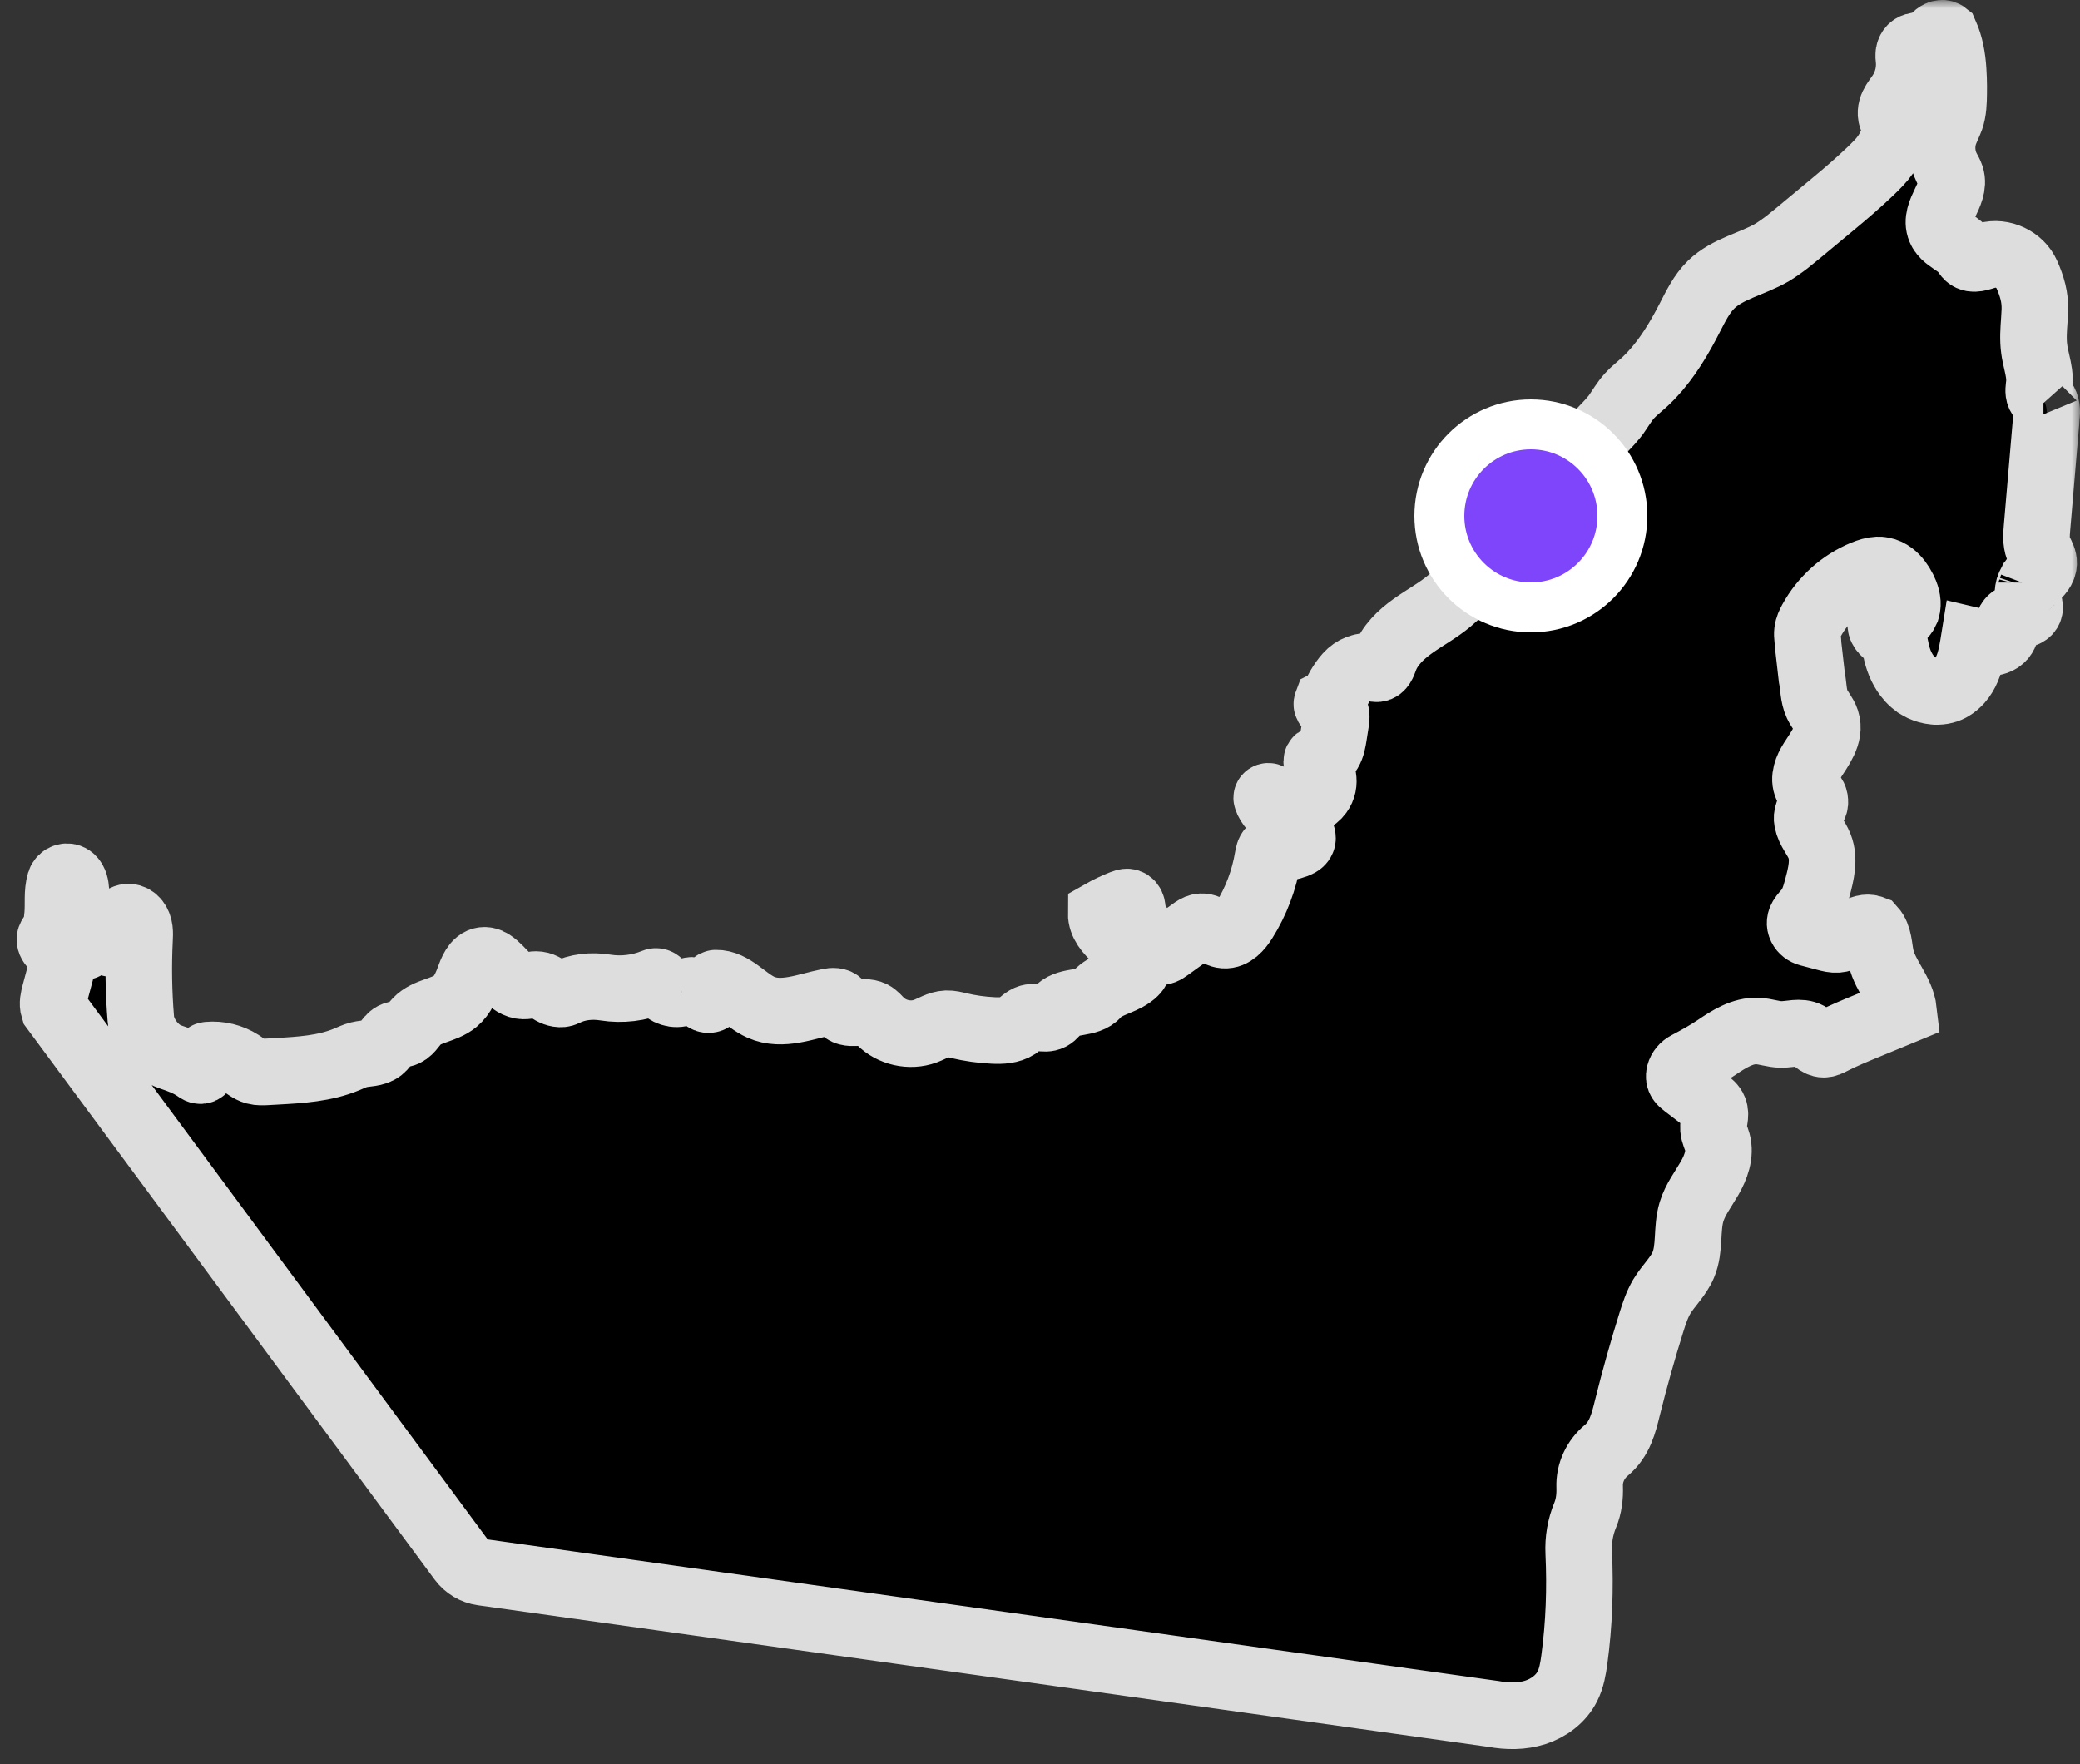 <svg width="125" height="106" viewBox="0 0 125 106" fill="none" xmlns="http://www.w3.org/2000/svg">
<rect x="0" y="0" width="125" height="106" fill="#333333" stroke="none"/>
<mask id="path-1-outside-1" maskUnits="userSpaceOnUse" x="0" y="0" width="125" height="106" fill="black">
<rect fill="white" width="125" height="106"/>
<path d="M122.804 24.068C122.8 24.068 122.8 24.064 122.804 24.068C122.784 24.043 122.768 24.018 122.747 23.994C122.722 23.965 122.702 23.936 122.677 23.907C122.636 23.857 122.599 23.803 122.57 23.745C122.476 23.539 122.533 23.299 122.554 23.076C122.599 22.638 122.505 22.204 122.406 21.77C122.348 21.509 122.283 21.249 122.25 20.984C122.168 20.401 122.213 19.814 122.254 19.227C122.266 19.033 122.279 18.834 122.287 18.64C122.299 18.247 122.258 17.888 122.172 17.537C122.086 17.185 121.958 16.838 121.798 16.482C121.408 15.598 120.331 15.089 119.407 15.35C119.025 15.457 118.577 15.664 118.277 15.403C118.191 15.325 118.133 15.222 118.067 15.126C118.01 15.048 117.944 14.978 117.874 14.912C117.85 14.891 117.825 14.866 117.8 14.845C117.751 14.804 117.698 14.758 117.644 14.721C117.611 14.697 117.579 14.676 117.546 14.651C117.484 14.606 117.422 14.564 117.357 14.523C117.279 14.469 117.205 14.42 117.131 14.362C117.106 14.341 117.077 14.325 117.053 14.304C117.016 14.275 116.979 14.242 116.942 14.213C116.917 14.192 116.892 14.171 116.872 14.151C116.835 14.114 116.802 14.076 116.769 14.035C116.753 14.014 116.732 13.994 116.72 13.973C116.675 13.911 116.634 13.845 116.605 13.771C116.169 12.749 117.579 11.662 117.242 10.604C117.184 10.426 117.086 10.269 116.999 10.104C116.671 9.455 116.621 8.665 116.868 7.983C116.946 7.768 117.044 7.566 117.135 7.355C117.164 7.285 117.196 7.218 117.221 7.144C117.307 6.9 117.353 6.648 117.377 6.388C117.402 6.131 117.406 5.871 117.41 5.61C117.414 5.309 117.414 5.007 117.402 4.701C117.398 4.536 117.39 4.374 117.377 4.209C117.328 3.465 117.201 2.733 116.901 2.055C116.86 2.022 116.81 2.006 116.761 2.002C116.712 1.997 116.662 2.002 116.609 2.014C116.506 2.043 116.408 2.105 116.334 2.179C116.223 2.291 116.128 2.427 116.013 2.531C115.976 2.564 115.931 2.597 115.886 2.622C115.697 2.725 115.455 2.713 115.241 2.742C115.023 2.77 114.834 2.845 114.74 3.109C114.719 3.171 114.707 3.233 114.707 3.295C114.703 3.357 114.707 3.424 114.715 3.486C114.809 4.221 114.629 4.99 114.222 5.61C114.144 5.73 114.058 5.846 113.975 5.962C113.893 6.077 113.815 6.197 113.754 6.326C113.692 6.454 113.651 6.598 113.643 6.743C113.634 6.888 113.659 7.028 113.729 7.152C113.786 7.252 113.869 7.338 113.893 7.45C113.897 7.466 113.897 7.487 113.897 7.504C113.91 8.149 113.676 8.764 113.31 9.294C113.187 9.471 113.051 9.637 112.903 9.79C112.566 10.145 112.209 10.48 111.847 10.807C111.498 11.125 111.145 11.435 110.783 11.741C110.537 11.947 110.294 12.15 110.048 12.357C109.366 12.923 108.684 13.489 108.002 14.056C107.833 14.196 107.665 14.333 107.492 14.469C107.459 14.494 107.427 14.523 107.394 14.548C107.246 14.664 107.094 14.771 106.942 14.878C106.794 14.982 106.646 15.081 106.494 15.172C105.294 15.87 103.828 16.135 102.833 17.102C102.258 17.665 101.901 18.413 101.531 19.128C101.457 19.268 101.383 19.409 101.309 19.55C101.26 19.641 101.211 19.732 101.161 19.823C101.116 19.901 101.071 19.984 101.026 20.062C100.976 20.149 100.927 20.236 100.878 20.319C100.833 20.393 100.791 20.467 100.746 20.538C100.422 21.071 100.068 21.588 99.67 22.063C99.633 22.108 99.596 22.154 99.559 22.199C99.477 22.294 99.391 22.385 99.308 22.476C99.263 22.526 99.218 22.576 99.173 22.621C99.037 22.758 98.902 22.894 98.758 23.022C98.478 23.274 98.178 23.506 97.924 23.787C97.608 24.138 97.373 24.552 97.102 24.936C97.069 24.982 97.028 25.027 96.991 25.072C96.732 25.403 96.412 25.705 96.12 26.019C96.116 26.023 96.116 26.023 96.112 26.027C96.001 26.147 95.894 26.271 95.8 26.395C94.181 28.578 92.562 30.756 90.948 32.939C90.463 33.592 89.953 34.27 89.23 34.651C88.98 34.783 88.713 34.874 88.466 35.01C87.953 35.287 87.55 35.734 87.102 36.11C86.424 36.68 85.631 37.102 84.908 37.619C84.185 38.135 83.507 38.78 83.207 39.619C83.121 39.859 83.014 40.161 82.76 40.186C82.644 40.198 82.538 40.14 82.427 40.107C81.917 39.938 81.342 40.198 80.985 40.599C80.627 41 80.307 41.558 80.126 42.067L79.748 42.257C79.678 42.443 79.97 42.521 80.13 42.637C80.34 42.794 80.319 43.108 80.278 43.365C80.237 43.637 80.196 43.906 80.151 44.179C80.097 44.514 80.044 44.857 79.871 45.146C79.732 45.378 79.498 45.568 79.239 45.613C79.152 45.63 79.103 45.721 79.144 45.799C79.469 46.382 79.74 47.048 79.288 47.668C79.156 47.85 78.972 47.99 78.774 48.094C77.981 48.495 76.995 48.379 76.285 47.87C76.207 47.813 76.096 47.887 76.129 47.978C76.26 48.391 76.622 48.722 76.959 49.011C77.332 49.33 77.706 49.652 78.08 49.971C78.17 50.045 78.24 50.144 78.265 50.26C78.331 50.557 78.097 50.69 77.887 50.768C77.525 50.905 77.135 50.975 76.749 50.979C76.642 50.979 76.535 50.975 76.441 51.025C76.272 51.111 76.227 51.331 76.198 51.521C75.977 52.868 75.488 54.17 74.76 55.324C74.485 55.762 74.083 56.229 73.569 56.192C73.047 56.155 72.62 55.601 72.106 55.7C71.934 55.733 71.782 55.84 71.638 55.944C71.157 56.291 70.681 56.634 70.2 56.981C70.019 57.114 69.797 57.25 69.588 57.176C69.444 57.126 69.354 56.994 69.267 56.866C68.918 56.345 68.573 55.82 68.224 55.299C68.121 55.142 68.014 54.981 68.039 54.778C68.055 54.646 68.055 54.509 67.998 54.389C67.871 54.129 67.649 54.191 67.468 54.266C67.024 54.439 66.593 54.646 66.178 54.882C66.17 55.489 66.618 56.006 67.074 56.403C67.534 56.8 68.051 57.172 68.298 57.73C68.347 57.841 68.384 57.961 68.368 58.081C68.343 58.308 68.146 58.47 67.961 58.602C67.337 59.048 66.437 59.16 65.931 59.739C65.381 60.375 64.251 60.074 63.631 60.644C63.462 60.801 63.339 61.016 63.134 61.119C62.756 61.314 62.287 61.041 61.876 61.153C61.585 61.231 61.383 61.487 61.129 61.653C60.71 61.925 60.18 61.946 59.682 61.921C58.984 61.888 58.286 61.789 57.608 61.628C57.369 61.57 57.131 61.508 56.889 61.516C56.433 61.533 56.03 61.81 55.599 61.967C54.682 62.302 53.581 62.054 52.895 61.359C52.747 61.21 52.612 61.037 52.423 60.938C51.844 60.644 50.927 61.132 50.595 60.57C50.545 60.483 50.517 60.379 50.455 60.305C50.311 60.131 50.04 60.148 49.818 60.193C48.45 60.466 47.004 61.095 45.73 60.528C44.777 60.107 44.025 59.057 43.019 59.077C42.949 59.077 42.895 59.143 42.912 59.214C42.994 59.59 42.941 60.065 42.583 60.069C42.279 60.074 42.131 59.685 41.86 59.557C41.548 59.408 41.199 59.635 40.862 59.702C40.389 59.797 39.88 59.536 39.65 59.114C39.588 58.999 39.448 58.945 39.329 58.995C38.405 59.375 37.374 59.499 36.388 59.342C35.558 59.21 34.699 59.292 33.947 59.673C33.717 59.788 33.405 59.71 33.167 59.578C32.891 59.425 32.641 59.205 32.328 59.168C32.041 59.131 31.753 59.255 31.462 59.247C30.648 59.226 30.209 58.275 29.527 57.837C29.436 57.779 29.342 57.734 29.239 57.717C28.701 57.618 28.417 58.18 28.249 58.647C28.043 59.21 27.813 59.792 27.357 60.173C26.688 60.727 25.66 60.727 25.057 61.359C24.785 61.64 24.588 62.054 24.21 62.132C24.071 62.161 23.927 62.136 23.787 62.169C23.372 62.264 23.22 62.777 22.883 63.042C22.522 63.323 22.012 63.273 21.569 63.381C21.318 63.443 21.084 63.558 20.845 63.658C19.518 64.212 18.052 64.298 16.618 64.377C16.421 64.389 16.228 64.397 16.03 64.41C15.796 64.422 15.554 64.435 15.324 64.373C15.003 64.282 14.744 64.054 14.465 63.877C13.89 63.509 13.191 63.339 12.514 63.401C12.127 63.389 12.456 64.286 12.074 64.335C11.979 64.348 11.893 64.29 11.819 64.236C11.322 63.885 10.784 63.695 10.225 63.505C9.329 63.203 8.541 62.182 8.463 61.231C8.331 59.639 8.306 58.04 8.385 56.448C8.405 56.068 8.426 55.667 8.175 55.344C8.068 55.208 7.912 55.117 7.74 55.109C7.345 55.092 7.148 55.481 7.07 55.828C7 56.13 6.971 56.465 6.762 56.692C6.228 56.775 6.207 55.663 5.665 55.634C5.566 55.998 5.426 56.353 5.25 56.688C5.201 56.783 5.127 56.891 5.02 56.891C4.905 56.891 4.831 56.779 4.786 56.671C4.354 55.7 4.629 54.576 4.56 53.513C4.543 53.253 4.494 52.972 4.305 52.794C4.071 52.575 3.697 52.699 3.606 53.005C3.417 53.654 3.524 54.286 3.463 54.972C3.426 55.382 3.385 55.812 3.146 56.146C3.097 56.212 3.044 56.279 3.015 56.357C2.961 56.527 3.06 56.709 3.187 56.828C3.315 56.953 3.471 57.043 3.582 57.184C3.845 57.519 3.746 58.007 3.639 58.42C3.528 58.842 3.417 59.263 3.302 59.681C3.22 59.987 3.138 60.313 3.233 60.615L27.727 93.727C28.031 94.136 28.483 94.409 28.988 94.479L89.769 102.995C90.599 103.148 91.469 103.156 92.275 102.896C93.08 102.635 93.811 102.09 94.193 101.333C94.444 100.837 94.538 100.275 94.612 99.725C94.9 97.6 94.974 95.451 94.875 93.309C94.838 92.537 94.966 91.759 95.266 91.04C95.487 90.507 95.553 89.928 95.533 89.349C95.5 88.498 95.886 87.692 96.535 87.15C97.344 86.476 97.575 85.517 97.805 84.579C98.232 82.859 98.713 81.148 99.243 79.457C99.411 78.924 99.584 78.391 99.867 77.911C100.262 77.254 100.857 76.721 101.157 76.014C101.58 75.017 101.342 73.856 101.654 72.818C101.876 72.086 102.353 71.471 102.735 70.809C103.117 70.148 103.409 69.366 103.207 68.631C103.133 68.362 102.994 68.11 102.973 67.829C102.944 67.44 103.154 67.035 103.01 66.675C102.928 66.464 102.739 66.316 102.558 66.179C102.123 65.844 101.683 65.514 101.248 65.179C101.05 65.03 100.845 64.865 100.935 64.522C100.997 64.286 101.165 64.092 101.379 63.98C102.024 63.637 102.558 63.347 103.142 62.955C103.897 62.442 104.727 61.909 105.639 61.954C106.112 61.979 106.568 62.157 107.036 62.161C107.591 62.169 108.187 61.942 108.676 62.207C108.996 62.38 109.234 62.748 109.596 62.748C109.76 62.748 109.916 62.67 110.064 62.595C110.779 62.227 111.523 61.925 112.266 61.62C112.977 61.326 113.688 61.037 114.399 60.743C114.267 59.586 113.31 58.685 113.043 57.552C112.903 56.953 112.936 56.262 112.525 55.807C111.823 55.539 111.174 56.386 110.422 56.448C110.187 56.465 109.957 56.407 109.731 56.345L108.696 56.072C108.503 56.022 108.33 55.894 108.24 55.712C108.031 55.287 108.4 54.993 108.643 54.691C108.955 54.307 109.095 53.807 109.222 53.327C109.44 52.517 109.658 51.636 109.353 50.855C109.148 50.326 108.725 49.9 108.614 49.322C108.556 49.024 108.663 48.706 108.914 48.536C109.099 48.408 109.107 48.102 109.004 47.891C108.893 47.664 108.7 47.486 108.593 47.259C108.363 46.763 108.602 46.18 108.893 45.721C109.37 44.973 110.027 44.146 109.752 43.303C109.637 42.943 109.362 42.658 109.201 42.315C108.967 41.814 108.992 41.223 108.885 40.707C108.811 40.07 108.741 39.438 108.667 38.797C108.667 38.52 108.585 38.226 108.622 37.941C108.651 37.705 108.754 37.49 108.865 37.284C109.037 36.97 109.238 36.668 109.46 36.387C109.686 36.106 109.933 35.841 110.2 35.601C110.734 35.122 111.35 34.733 112.016 34.46C112.279 34.353 112.558 34.262 112.842 34.249C112.936 34.245 113.031 34.249 113.121 34.27C113.335 34.307 113.528 34.403 113.7 34.531C113.984 34.746 114.21 35.064 114.374 35.386C114.415 35.473 114.456 35.56 114.493 35.647C114.563 35.825 114.612 36.015 114.625 36.201C114.629 36.296 114.629 36.391 114.612 36.482C114.604 36.535 114.588 36.585 114.571 36.639C114.567 36.651 114.559 36.664 114.555 36.68C114.538 36.717 114.522 36.755 114.501 36.792C114.493 36.804 114.489 36.817 114.481 36.829C114.456 36.866 114.432 36.903 114.403 36.937C114.399 36.945 114.39 36.953 114.386 36.957C114.353 36.998 114.316 37.032 114.275 37.065C114.222 37.106 114.164 37.143 114.103 37.168C114.091 37.172 114.082 37.176 114.07 37.18C114.004 37.205 113.938 37.222 113.869 37.222C113.676 37.226 113.462 37.151 113.289 37.193C113.232 37.205 113.178 37.234 113.129 37.28C113.1 37.309 113.08 37.337 113.063 37.375C113.014 37.478 113.018 37.602 113.063 37.714C113.207 38.057 113.589 38.181 113.77 38.474C113.873 38.64 113.897 38.834 113.934 39.024C113.988 39.305 114.07 39.586 114.177 39.851C114.288 40.115 114.427 40.368 114.596 40.595C114.711 40.744 114.838 40.884 114.982 41.008C115.068 41.083 115.159 41.145 115.253 41.207C115.257 41.211 115.266 41.215 115.27 41.219C115.298 41.236 115.327 41.248 115.352 41.265C115.393 41.289 115.434 41.314 115.479 41.335C115.541 41.364 115.607 41.389 115.668 41.413C115.717 41.43 115.767 41.447 115.82 41.463C115.869 41.475 115.915 41.492 115.964 41.5C116.001 41.508 116.042 41.513 116.079 41.521C116.128 41.529 116.178 41.538 116.227 41.542C116.264 41.546 116.301 41.546 116.338 41.55C116.391 41.55 116.441 41.55 116.494 41.55C116.527 41.55 116.564 41.546 116.597 41.542C116.654 41.538 116.712 41.525 116.765 41.513C116.794 41.508 116.823 41.504 116.851 41.496C116.938 41.475 117.02 41.447 117.098 41.413C117.164 41.385 117.225 41.351 117.287 41.314C117.468 41.207 117.628 41.066 117.772 40.905C117.961 40.69 118.109 40.438 118.219 40.177C118.273 40.058 118.314 39.929 118.355 39.805C118.367 39.764 118.38 39.719 118.392 39.673C118.417 39.59 118.437 39.504 118.458 39.421C118.47 39.367 118.482 39.313 118.491 39.264C118.507 39.185 118.524 39.107 118.536 39.028C118.548 38.97 118.556 38.913 118.569 38.85C118.569 38.842 118.573 38.83 118.573 38.822C118.589 38.718 118.606 38.615 118.622 38.516C118.778 38.553 118.947 38.586 119.115 38.607C119.452 38.648 119.797 38.64 120.068 38.507C120.134 38.474 120.2 38.433 120.257 38.383C120.315 38.334 120.368 38.276 120.409 38.21C120.45 38.144 120.483 38.073 120.512 37.999C120.516 37.986 120.52 37.974 120.528 37.962C120.549 37.904 120.57 37.842 120.586 37.78C120.615 37.681 120.648 37.586 120.685 37.495C120.685 37.495 120.685 37.495 120.685 37.49C120.717 37.416 120.758 37.342 120.808 37.28C120.832 37.251 120.857 37.222 120.89 37.197C121.141 36.99 121.572 36.986 121.81 36.817C121.888 36.759 121.946 36.684 121.966 36.577C121.991 36.449 121.946 36.321 121.917 36.197C121.901 36.135 121.888 36.068 121.88 36.006C121.864 35.899 121.864 35.791 121.868 35.684C121.868 35.672 121.868 35.655 121.868 35.643C121.876 35.539 121.892 35.436 121.917 35.341C121.921 35.328 121.925 35.312 121.929 35.3C121.938 35.266 121.954 35.242 121.966 35.209C121.995 35.138 122.02 35.064 122.057 34.998L122.061 34.994C122.114 34.903 122.18 34.816 122.262 34.737C122.266 34.733 122.266 34.729 122.27 34.729C122.336 34.667 122.402 34.605 122.464 34.539C122.591 34.407 122.702 34.262 122.763 34.101C122.796 34.022 122.813 33.935 122.817 33.849C122.825 33.609 122.702 33.39 122.595 33.171C122.558 33.096 122.525 33.022 122.496 32.947C122.348 32.55 122.381 32.117 122.418 31.695C122.599 29.587 122.776 27.474 122.957 25.366C122.965 25.254 122.973 25.139 122.977 25.023C123.03 24.688 122.998 24.341 122.804 24.068ZM122.02 35.184C122.04 35.13 122.057 35.072 122.086 35.023C122.09 35.018 122.094 35.014 122.094 35.006C122.065 35.064 122.044 35.122 122.02 35.184Z"/>
</mask>
<path d="M122.804 24.068C122.8 24.068 122.8 24.064 122.804 24.068C122.784 24.043 122.768 24.018 122.747 23.994C122.722 23.965 122.702 23.936 122.677 23.907C122.636 23.857 122.599 23.803 122.57 23.745C122.476 23.539 122.533 23.299 122.554 23.076C122.599 22.638 122.505 22.204 122.406 21.77C122.348 21.509 122.283 21.249 122.25 20.984C122.168 20.401 122.213 19.814 122.254 19.227C122.266 19.033 122.279 18.834 122.287 18.64C122.299 18.247 122.258 17.888 122.172 17.537C122.086 17.185 121.958 16.838 121.798 16.482C121.408 15.598 120.331 15.089 119.407 15.35C119.025 15.457 118.577 15.664 118.277 15.403C118.191 15.325 118.133 15.222 118.067 15.126C118.01 15.048 117.944 14.978 117.874 14.912C117.85 14.891 117.825 14.866 117.8 14.845C117.751 14.804 117.698 14.758 117.644 14.721C117.611 14.697 117.579 14.676 117.546 14.651C117.484 14.606 117.422 14.564 117.357 14.523C117.279 14.469 117.205 14.42 117.131 14.362C117.106 14.341 117.077 14.325 117.053 14.304C117.016 14.275 116.979 14.242 116.942 14.213C116.917 14.192 116.892 14.171 116.872 14.151C116.835 14.114 116.802 14.076 116.769 14.035C116.753 14.014 116.732 13.994 116.72 13.973C116.675 13.911 116.634 13.845 116.605 13.771C116.169 12.749 117.579 11.662 117.242 10.604C117.184 10.426 117.086 10.269 116.999 10.104C116.671 9.455 116.621 8.665 116.868 7.983C116.946 7.768 117.044 7.566 117.135 7.355C117.164 7.285 117.196 7.218 117.221 7.144C117.307 6.9 117.353 6.648 117.377 6.388C117.402 6.131 117.406 5.871 117.41 5.61C117.414 5.309 117.414 5.007 117.402 4.701C117.398 4.536 117.39 4.374 117.377 4.209C117.328 3.465 117.201 2.733 116.901 2.055C116.86 2.022 116.81 2.006 116.761 2.002C116.712 1.997 116.662 2.002 116.609 2.014C116.506 2.043 116.408 2.105 116.334 2.179C116.223 2.291 116.128 2.427 116.013 2.531C115.976 2.564 115.931 2.597 115.886 2.622C115.697 2.725 115.455 2.713 115.241 2.742C115.023 2.77 114.834 2.845 114.74 3.109C114.719 3.171 114.707 3.233 114.707 3.295C114.703 3.357 114.707 3.424 114.715 3.486C114.809 4.221 114.629 4.99 114.222 5.61C114.144 5.73 114.058 5.846 113.975 5.962C113.893 6.077 113.815 6.197 113.754 6.326C113.692 6.454 113.651 6.598 113.643 6.743C113.634 6.888 113.659 7.028 113.729 7.152C113.786 7.252 113.869 7.338 113.893 7.45C113.897 7.466 113.897 7.487 113.897 7.504C113.91 8.149 113.676 8.764 113.31 9.294C113.187 9.471 113.051 9.637 112.903 9.79C112.566 10.145 112.209 10.48 111.847 10.807C111.498 11.125 111.145 11.435 110.783 11.741C110.537 11.947 110.294 12.15 110.048 12.357C109.366 12.923 108.684 13.489 108.002 14.056C107.833 14.196 107.665 14.333 107.492 14.469C107.459 14.494 107.427 14.523 107.394 14.548C107.246 14.664 107.094 14.771 106.942 14.878C106.794 14.982 106.646 15.081 106.494 15.172C105.294 15.87 103.828 16.135 102.833 17.102C102.258 17.665 101.901 18.413 101.531 19.128C101.457 19.268 101.383 19.409 101.309 19.55C101.26 19.641 101.211 19.732 101.161 19.823C101.116 19.901 101.071 19.984 101.026 20.062C100.976 20.149 100.927 20.236 100.878 20.319C100.833 20.393 100.791 20.467 100.746 20.538C100.422 21.071 100.068 21.588 99.67 22.063C99.633 22.108 99.596 22.154 99.559 22.199C99.477 22.294 99.391 22.385 99.308 22.476C99.263 22.526 99.218 22.576 99.173 22.621C99.037 22.758 98.902 22.894 98.758 23.022C98.478 23.274 98.178 23.506 97.924 23.787C97.608 24.138 97.373 24.552 97.102 24.936C97.069 24.982 97.028 25.027 96.991 25.072C96.732 25.403 96.412 25.705 96.12 26.019C96.116 26.023 96.116 26.023 96.112 26.027C96.001 26.147 95.894 26.271 95.8 26.395C94.181 28.578 92.562 30.756 90.948 32.939C90.463 33.592 89.953 34.27 89.23 34.651C88.98 34.783 88.713 34.874 88.466 35.01C87.953 35.287 87.55 35.734 87.102 36.11C86.424 36.68 85.631 37.102 84.908 37.619C84.185 38.135 83.507 38.78 83.207 39.619C83.121 39.859 83.014 40.161 82.76 40.186C82.644 40.198 82.538 40.14 82.427 40.107C81.917 39.938 81.342 40.198 80.985 40.599C80.627 41 80.307 41.558 80.126 42.067L79.748 42.257C79.678 42.443 79.97 42.521 80.13 42.637C80.34 42.794 80.319 43.108 80.278 43.365C80.237 43.637 80.196 43.906 80.151 44.179C80.097 44.514 80.044 44.857 79.871 45.146C79.732 45.378 79.498 45.568 79.239 45.613C79.152 45.63 79.103 45.721 79.144 45.799C79.469 46.382 79.74 47.048 79.288 47.668C79.156 47.85 78.972 47.99 78.774 48.094C77.981 48.495 76.995 48.379 76.285 47.87C76.207 47.813 76.096 47.887 76.129 47.978C76.26 48.391 76.622 48.722 76.959 49.011C77.332 49.33 77.706 49.652 78.08 49.971C78.17 50.045 78.24 50.144 78.265 50.26C78.331 50.557 78.097 50.69 77.887 50.768C77.525 50.905 77.135 50.975 76.749 50.979C76.642 50.979 76.535 50.975 76.441 51.025C76.272 51.111 76.227 51.331 76.198 51.521C75.977 52.868 75.488 54.17 74.76 55.324C74.485 55.762 74.083 56.229 73.569 56.192C73.047 56.155 72.62 55.601 72.106 55.7C71.934 55.733 71.782 55.84 71.638 55.944C71.157 56.291 70.681 56.634 70.2 56.981C70.019 57.114 69.797 57.25 69.588 57.176C69.444 57.126 69.354 56.994 69.267 56.866C68.918 56.345 68.573 55.82 68.224 55.299C68.121 55.142 68.014 54.981 68.039 54.778C68.055 54.646 68.055 54.509 67.998 54.389C67.871 54.129 67.649 54.191 67.468 54.266C67.024 54.439 66.593 54.646 66.178 54.882C66.17 55.489 66.618 56.006 67.074 56.403C67.534 56.8 68.051 57.172 68.298 57.73C68.347 57.841 68.384 57.961 68.368 58.081C68.343 58.308 68.146 58.47 67.961 58.602C67.337 59.048 66.437 59.16 65.931 59.739C65.381 60.375 64.251 60.074 63.631 60.644C63.462 60.801 63.339 61.016 63.134 61.119C62.756 61.314 62.287 61.041 61.876 61.153C61.585 61.231 61.383 61.487 61.129 61.653C60.71 61.925 60.18 61.946 59.682 61.921C58.984 61.888 58.286 61.789 57.608 61.628C57.369 61.57 57.131 61.508 56.889 61.516C56.433 61.533 56.03 61.81 55.599 61.967C54.682 62.302 53.581 62.054 52.895 61.359C52.747 61.21 52.612 61.037 52.423 60.938C51.844 60.644 50.927 61.132 50.595 60.57C50.545 60.483 50.517 60.379 50.455 60.305C50.311 60.131 50.04 60.148 49.818 60.193C48.45 60.466 47.004 61.095 45.73 60.528C44.777 60.107 44.025 59.057 43.019 59.077C42.949 59.077 42.895 59.143 42.912 59.214C42.994 59.59 42.941 60.065 42.583 60.069C42.279 60.074 42.131 59.685 41.86 59.557C41.548 59.408 41.199 59.635 40.862 59.702C40.389 59.797 39.88 59.536 39.65 59.114C39.588 58.999 39.448 58.945 39.329 58.995C38.405 59.375 37.374 59.499 36.388 59.342C35.558 59.21 34.699 59.292 33.947 59.673C33.717 59.788 33.405 59.71 33.167 59.578C32.891 59.425 32.641 59.205 32.328 59.168C32.041 59.131 31.753 59.255 31.462 59.247C30.648 59.226 30.209 58.275 29.527 57.837C29.436 57.779 29.342 57.734 29.239 57.717C28.701 57.618 28.417 58.18 28.249 58.647C28.043 59.21 27.813 59.792 27.357 60.173C26.688 60.727 25.66 60.727 25.057 61.359C24.785 61.64 24.588 62.054 24.21 62.132C24.071 62.161 23.927 62.136 23.787 62.169C23.372 62.264 23.22 62.777 22.883 63.042C22.522 63.323 22.012 63.273 21.569 63.381C21.318 63.443 21.084 63.558 20.845 63.658C19.518 64.212 18.052 64.298 16.618 64.377C16.421 64.389 16.228 64.397 16.03 64.41C15.796 64.422 15.554 64.435 15.324 64.373C15.003 64.282 14.744 64.054 14.465 63.877C13.89 63.509 13.191 63.339 12.514 63.401C12.127 63.389 12.456 64.286 12.074 64.335C11.979 64.348 11.893 64.29 11.819 64.236C11.322 63.885 10.784 63.695 10.225 63.505C9.329 63.203 8.541 62.182 8.463 61.231C8.331 59.639 8.306 58.04 8.385 56.448C8.405 56.068 8.426 55.667 8.175 55.344C8.068 55.208 7.912 55.117 7.74 55.109C7.345 55.092 7.148 55.481 7.07 55.828C7 56.13 6.971 56.465 6.762 56.692C6.228 56.775 6.207 55.663 5.665 55.634C5.566 55.998 5.426 56.353 5.25 56.688C5.201 56.783 5.127 56.891 5.02 56.891C4.905 56.891 4.831 56.779 4.786 56.671C4.354 55.7 4.629 54.576 4.56 53.513C4.543 53.253 4.494 52.972 4.305 52.794C4.071 52.575 3.697 52.699 3.606 53.005C3.417 53.654 3.524 54.286 3.463 54.972C3.426 55.382 3.385 55.812 3.146 56.146C3.097 56.212 3.044 56.279 3.015 56.357C2.961 56.527 3.06 56.709 3.187 56.828C3.315 56.953 3.471 57.043 3.582 57.184C3.845 57.519 3.746 58.007 3.639 58.42C3.528 58.842 3.417 59.263 3.302 59.681C3.22 59.987 3.138 60.313 3.233 60.615L27.727 93.727C28.031 94.136 28.483 94.409 28.988 94.479L89.769 102.995C90.599 103.148 91.469 103.156 92.275 102.896C93.08 102.635 93.811 102.09 94.193 101.333C94.444 100.837 94.538 100.275 94.612 99.725C94.9 97.6 94.974 95.451 94.875 93.309C94.838 92.537 94.966 91.759 95.266 91.04C95.487 90.507 95.553 89.928 95.533 89.349C95.5 88.498 95.886 87.692 96.535 87.15C97.344 86.476 97.575 85.517 97.805 84.579C98.232 82.859 98.713 81.148 99.243 79.457C99.411 78.924 99.584 78.391 99.867 77.911C100.262 77.254 100.857 76.721 101.157 76.014C101.58 75.017 101.342 73.856 101.654 72.818C101.876 72.086 102.353 71.471 102.735 70.809C103.117 70.148 103.409 69.366 103.207 68.631C103.133 68.362 102.994 68.11 102.973 67.829C102.944 67.44 103.154 67.035 103.01 66.675C102.928 66.464 102.739 66.316 102.558 66.179C102.123 65.844 101.683 65.514 101.248 65.179C101.05 65.03 100.845 64.865 100.935 64.522C100.997 64.286 101.165 64.092 101.379 63.98C102.024 63.637 102.558 63.347 103.142 62.955C103.897 62.442 104.727 61.909 105.639 61.954C106.112 61.979 106.568 62.157 107.036 62.161C107.591 62.169 108.187 61.942 108.676 62.207C108.996 62.38 109.234 62.748 109.596 62.748C109.76 62.748 109.916 62.67 110.064 62.595C110.779 62.227 111.523 61.925 112.266 61.62C112.977 61.326 113.688 61.037 114.399 60.743C114.267 59.586 113.31 58.685 113.043 57.552C112.903 56.953 112.936 56.262 112.525 55.807C111.823 55.539 111.174 56.386 110.422 56.448C110.187 56.465 109.957 56.407 109.731 56.345L108.696 56.072C108.503 56.022 108.33 55.894 108.24 55.712C108.031 55.287 108.4 54.993 108.643 54.691C108.955 54.307 109.095 53.807 109.222 53.327C109.44 52.517 109.658 51.636 109.353 50.855C109.148 50.326 108.725 49.9 108.614 49.322C108.556 49.024 108.663 48.706 108.914 48.536C109.099 48.408 109.107 48.102 109.004 47.891C108.893 47.664 108.7 47.486 108.593 47.259C108.363 46.763 108.602 46.18 108.893 45.721C109.37 44.973 110.027 44.146 109.752 43.303C109.637 42.943 109.362 42.658 109.201 42.315C108.967 41.814 108.992 41.223 108.885 40.707C108.811 40.07 108.741 39.438 108.667 38.797C108.667 38.52 108.585 38.226 108.622 37.941C108.651 37.705 108.754 37.49 108.865 37.284C109.037 36.97 109.238 36.668 109.46 36.387C109.686 36.106 109.933 35.841 110.2 35.601C110.734 35.122 111.35 34.733 112.016 34.46C112.279 34.353 112.558 34.262 112.842 34.249C112.936 34.245 113.031 34.249 113.121 34.27C113.335 34.307 113.528 34.403 113.7 34.531C113.984 34.746 114.21 35.064 114.374 35.386C114.415 35.473 114.456 35.56 114.493 35.647C114.563 35.825 114.612 36.015 114.625 36.201C114.629 36.296 114.629 36.391 114.612 36.482C114.604 36.535 114.588 36.585 114.571 36.639C114.567 36.651 114.559 36.664 114.555 36.68C114.538 36.717 114.522 36.755 114.501 36.792C114.493 36.804 114.489 36.817 114.481 36.829C114.456 36.866 114.432 36.903 114.403 36.937C114.399 36.945 114.39 36.953 114.386 36.957C114.353 36.998 114.316 37.032 114.275 37.065C114.222 37.106 114.164 37.143 114.103 37.168C114.091 37.172 114.082 37.176 114.07 37.18C114.004 37.205 113.938 37.222 113.869 37.222C113.676 37.226 113.462 37.151 113.289 37.193C113.232 37.205 113.178 37.234 113.129 37.28C113.1 37.309 113.08 37.337 113.063 37.375C113.014 37.478 113.018 37.602 113.063 37.714C113.207 38.057 113.589 38.181 113.77 38.474C113.873 38.64 113.897 38.834 113.934 39.024C113.988 39.305 114.07 39.586 114.177 39.851C114.288 40.115 114.427 40.368 114.596 40.595C114.711 40.744 114.838 40.884 114.982 41.008C115.068 41.083 115.159 41.145 115.253 41.207C115.257 41.211 115.266 41.215 115.27 41.219C115.298 41.236 115.327 41.248 115.352 41.265C115.393 41.289 115.434 41.314 115.479 41.335C115.541 41.364 115.607 41.389 115.668 41.413C115.717 41.43 115.767 41.447 115.82 41.463C115.869 41.475 115.915 41.492 115.964 41.5C116.001 41.508 116.042 41.513 116.079 41.521C116.128 41.529 116.178 41.538 116.227 41.542C116.264 41.546 116.301 41.546 116.338 41.55C116.391 41.55 116.441 41.55 116.494 41.55C116.527 41.55 116.564 41.546 116.597 41.542C116.654 41.538 116.712 41.525 116.765 41.513C116.794 41.508 116.823 41.504 116.851 41.496C116.938 41.475 117.02 41.447 117.098 41.413C117.164 41.385 117.225 41.351 117.287 41.314C117.468 41.207 117.628 41.066 117.772 40.905C117.961 40.69 118.109 40.438 118.219 40.177C118.273 40.058 118.314 39.929 118.355 39.805C118.367 39.764 118.38 39.719 118.392 39.673C118.417 39.59 118.437 39.504 118.458 39.421C118.47 39.367 118.482 39.313 118.491 39.264C118.507 39.185 118.524 39.107 118.536 39.028C118.548 38.97 118.556 38.913 118.569 38.85C118.569 38.842 118.573 38.83 118.573 38.822C118.589 38.718 118.606 38.615 118.622 38.516C118.778 38.553 118.947 38.586 119.115 38.607C119.452 38.648 119.797 38.64 120.068 38.507C120.134 38.474 120.2 38.433 120.257 38.383C120.315 38.334 120.368 38.276 120.409 38.21C120.45 38.144 120.483 38.073 120.512 37.999C120.516 37.986 120.52 37.974 120.528 37.962C120.549 37.904 120.57 37.842 120.586 37.78C120.615 37.681 120.648 37.586 120.685 37.495C120.685 37.495 120.685 37.495 120.685 37.49C120.717 37.416 120.758 37.342 120.808 37.28C120.832 37.251 120.857 37.222 120.89 37.197C121.141 36.99 121.572 36.986 121.81 36.817C121.888 36.759 121.946 36.684 121.966 36.577C121.991 36.449 121.946 36.321 121.917 36.197C121.901 36.135 121.888 36.068 121.88 36.006C121.864 35.899 121.864 35.791 121.868 35.684C121.868 35.672 121.868 35.655 121.868 35.643C121.876 35.539 121.892 35.436 121.917 35.341C121.921 35.328 121.925 35.312 121.929 35.3C121.938 35.266 121.954 35.242 121.966 35.209C121.995 35.138 122.02 35.064 122.057 34.998L122.061 34.994C122.114 34.903 122.18 34.816 122.262 34.737C122.266 34.733 122.266 34.729 122.27 34.729C122.336 34.667 122.402 34.605 122.464 34.539C122.591 34.407 122.702 34.262 122.763 34.101C122.796 34.022 122.813 33.935 122.817 33.849C122.825 33.609 122.702 33.39 122.595 33.171C122.558 33.096 122.525 33.022 122.496 32.947C122.348 32.55 122.381 32.117 122.418 31.695C122.599 29.587 122.776 27.474 122.957 25.366C122.965 25.254 122.973 25.139 122.977 25.023C123.03 24.688 122.998 24.341 122.804 24.068ZM122.02 35.184C122.04 35.13 122.057 35.072 122.086 35.023C122.09 35.018 122.094 35.014 122.094 35.006C122.065 35.064 122.044 35.122 122.02 35.184Z" fill="black"/>
<path d="M122.804 24.068C122.8 24.068 122.8 24.064 122.804 24.068C122.784 24.043 122.768 24.018 122.747 23.994C122.722 23.965 122.702 23.936 122.677 23.907C122.636 23.857 122.599 23.803 122.57 23.745C122.476 23.539 122.533 23.299 122.554 23.076C122.599 22.638 122.505 22.204 122.406 21.77C122.348 21.509 122.283 21.249 122.25 20.984C122.168 20.401 122.213 19.814 122.254 19.227C122.266 19.033 122.279 18.834 122.287 18.64C122.299 18.247 122.258 17.888 122.172 17.537C122.086 17.185 121.958 16.838 121.798 16.482C121.408 15.598 120.331 15.089 119.407 15.35C119.025 15.457 118.577 15.664 118.277 15.403C118.191 15.325 118.133 15.222 118.067 15.126C118.01 15.048 117.944 14.978 117.874 14.912C117.85 14.891 117.825 14.866 117.8 14.845C117.751 14.804 117.698 14.758 117.644 14.721C117.611 14.697 117.579 14.676 117.546 14.651C117.484 14.606 117.422 14.564 117.357 14.523C117.279 14.469 117.205 14.42 117.131 14.362C117.106 14.341 117.077 14.325 117.053 14.304C117.016 14.275 116.979 14.242 116.942 14.213C116.917 14.192 116.892 14.171 116.872 14.151C116.835 14.114 116.802 14.076 116.769 14.035C116.753 14.014 116.732 13.994 116.72 13.973C116.675 13.911 116.634 13.845 116.605 13.771C116.169 12.749 117.579 11.662 117.242 10.604C117.184 10.426 117.086 10.269 116.999 10.104C116.671 9.455 116.621 8.665 116.868 7.983C116.946 7.768 117.044 7.566 117.135 7.355C117.164 7.285 117.196 7.218 117.221 7.144C117.307 6.9 117.353 6.648 117.377 6.388C117.402 6.131 117.406 5.871 117.41 5.61C117.414 5.309 117.414 5.007 117.402 4.701C117.398 4.536 117.39 4.374 117.377 4.209C117.328 3.465 117.201 2.733 116.901 2.055C116.86 2.022 116.81 2.006 116.761 2.002C116.712 1.997 116.662 2.002 116.609 2.014C116.506 2.043 116.408 2.105 116.334 2.179C116.223 2.291 116.128 2.427 116.013 2.531C115.976 2.564 115.931 2.597 115.886 2.622C115.697 2.725 115.455 2.713 115.241 2.742C115.023 2.77 114.834 2.845 114.74 3.109C114.719 3.171 114.707 3.233 114.707 3.295C114.703 3.357 114.707 3.424 114.715 3.486C114.809 4.221 114.629 4.99 114.222 5.61C114.144 5.73 114.058 5.846 113.975 5.962C113.893 6.077 113.815 6.197 113.754 6.326C113.692 6.454 113.651 6.598 113.643 6.743C113.634 6.888 113.659 7.028 113.729 7.152C113.786 7.252 113.869 7.338 113.893 7.45C113.897 7.466 113.897 7.487 113.897 7.504C113.91 8.149 113.676 8.764 113.31 9.294C113.187 9.471 113.051 9.637 112.903 9.79C112.566 10.145 112.209 10.48 111.847 10.807C111.498 11.125 111.145 11.435 110.783 11.741C110.537 11.947 110.294 12.15 110.048 12.357C109.366 12.923 108.684 13.489 108.002 14.056C107.833 14.196 107.665 14.333 107.492 14.469C107.459 14.494 107.427 14.523 107.394 14.548C107.246 14.664 107.094 14.771 106.942 14.878C106.794 14.982 106.646 15.081 106.494 15.172C105.294 15.87 103.828 16.135 102.833 17.102C102.258 17.665 101.901 18.413 101.531 19.128C101.457 19.268 101.383 19.409 101.309 19.55C101.26 19.641 101.211 19.732 101.161 19.823C101.116 19.901 101.071 19.984 101.026 20.062C100.976 20.149 100.927 20.236 100.878 20.319C100.833 20.393 100.791 20.467 100.746 20.538C100.422 21.071 100.068 21.588 99.67 22.063C99.633 22.108 99.596 22.154 99.559 22.199C99.477 22.294 99.391 22.385 99.308 22.476C99.263 22.526 99.218 22.576 99.173 22.621C99.037 22.758 98.902 22.894 98.758 23.022C98.478 23.274 98.178 23.506 97.924 23.787C97.608 24.138 97.373 24.552 97.102 24.936C97.069 24.982 97.028 25.027 96.991 25.072C96.732 25.403 96.412 25.705 96.12 26.019C96.116 26.023 96.116 26.023 96.112 26.027C96.001 26.147 95.894 26.271 95.8 26.395C94.181 28.578 92.562 30.756 90.948 32.939C90.463 33.592 89.953 34.27 89.23 34.651C88.98 34.783 88.713 34.874 88.466 35.01C87.953 35.287 87.55 35.734 87.102 36.11C86.424 36.68 85.631 37.102 84.908 37.619C84.185 38.135 83.507 38.78 83.207 39.619C83.121 39.859 83.014 40.161 82.76 40.186C82.644 40.198 82.538 40.14 82.427 40.107C81.917 39.938 81.342 40.198 80.985 40.599C80.627 41 80.307 41.558 80.126 42.067L79.748 42.257C79.678 42.443 79.97 42.521 80.13 42.637C80.34 42.794 80.319 43.108 80.278 43.365C80.237 43.637 80.196 43.906 80.151 44.179C80.097 44.514 80.044 44.857 79.871 45.146C79.732 45.378 79.498 45.568 79.239 45.613C79.152 45.63 79.103 45.721 79.144 45.799C79.469 46.382 79.74 47.048 79.288 47.668C79.156 47.85 78.972 47.99 78.774 48.094C77.981 48.495 76.995 48.379 76.285 47.87C76.207 47.813 76.096 47.887 76.129 47.978C76.26 48.391 76.622 48.722 76.959 49.011C77.332 49.33 77.706 49.652 78.08 49.971C78.17 50.045 78.24 50.144 78.265 50.26C78.331 50.557 78.097 50.69 77.887 50.768C77.525 50.905 77.135 50.975 76.749 50.979C76.642 50.979 76.535 50.975 76.441 51.025C76.272 51.111 76.227 51.331 76.198 51.521C75.977 52.868 75.488 54.17 74.76 55.324C74.485 55.762 74.083 56.229 73.569 56.192C73.047 56.155 72.62 55.601 72.106 55.7C71.934 55.733 71.782 55.84 71.638 55.944C71.157 56.291 70.681 56.634 70.2 56.981C70.019 57.114 69.797 57.25 69.588 57.176C69.444 57.126 69.354 56.994 69.267 56.866C68.918 56.345 68.573 55.82 68.224 55.299C68.121 55.142 68.014 54.981 68.039 54.778C68.055 54.646 68.055 54.509 67.998 54.389C67.871 54.129 67.649 54.191 67.468 54.266C67.024 54.439 66.593 54.646 66.178 54.882C66.17 55.489 66.618 56.006 67.074 56.403C67.534 56.8 68.051 57.172 68.298 57.73C68.347 57.841 68.384 57.961 68.368 58.081C68.343 58.308 68.146 58.47 67.961 58.602C67.337 59.048 66.437 59.16 65.931 59.739C65.381 60.375 64.251 60.074 63.631 60.644C63.462 60.801 63.339 61.016 63.134 61.119C62.756 61.314 62.287 61.041 61.876 61.153C61.585 61.231 61.383 61.487 61.129 61.653C60.71 61.925 60.18 61.946 59.682 61.921C58.984 61.888 58.286 61.789 57.608 61.628C57.369 61.57 57.131 61.508 56.889 61.516C56.433 61.533 56.03 61.81 55.599 61.967C54.682 62.302 53.581 62.054 52.895 61.359C52.747 61.21 52.612 61.037 52.423 60.938C51.844 60.644 50.927 61.132 50.595 60.57C50.545 60.483 50.517 60.379 50.455 60.305C50.311 60.131 50.04 60.148 49.818 60.193C48.45 60.466 47.004 61.095 45.73 60.528C44.777 60.107 44.025 59.057 43.019 59.077C42.949 59.077 42.895 59.143 42.912 59.214C42.994 59.59 42.941 60.065 42.583 60.069C42.279 60.074 42.131 59.685 41.86 59.557C41.548 59.408 41.199 59.635 40.862 59.702C40.389 59.797 39.88 59.536 39.65 59.114C39.588 58.999 39.448 58.945 39.329 58.995C38.405 59.375 37.374 59.499 36.388 59.342C35.558 59.21 34.699 59.292 33.947 59.673C33.717 59.788 33.405 59.71 33.167 59.578C32.891 59.425 32.641 59.205 32.328 59.168C32.041 59.131 31.753 59.255 31.462 59.247C30.648 59.226 30.209 58.275 29.527 57.837C29.436 57.779 29.342 57.734 29.239 57.717C28.701 57.618 28.417 58.18 28.249 58.647C28.043 59.21 27.813 59.792 27.357 60.173C26.688 60.727 25.66 60.727 25.057 61.359C24.785 61.64 24.588 62.054 24.21 62.132C24.071 62.161 23.927 62.136 23.787 62.169C23.372 62.264 23.22 62.777 22.883 63.042C22.522 63.323 22.012 63.273 21.569 63.381C21.318 63.443 21.084 63.558 20.845 63.658C19.518 64.212 18.052 64.298 16.618 64.377C16.421 64.389 16.228 64.397 16.03 64.41C15.796 64.422 15.554 64.435 15.324 64.373C15.003 64.282 14.744 64.054 14.465 63.877C13.89 63.509 13.191 63.339 12.514 63.401C12.127 63.389 12.456 64.286 12.074 64.335C11.979 64.348 11.893 64.29 11.819 64.236C11.322 63.885 10.784 63.695 10.225 63.505C9.329 63.203 8.541 62.182 8.463 61.231C8.331 59.639 8.306 58.04 8.385 56.448C8.405 56.068 8.426 55.667 8.175 55.344C8.068 55.208 7.912 55.117 7.74 55.109C7.345 55.092 7.148 55.481 7.07 55.828C7 56.13 6.971 56.465 6.762 56.692C6.228 56.775 6.207 55.663 5.665 55.634C5.566 55.998 5.426 56.353 5.25 56.688C5.201 56.783 5.127 56.891 5.02 56.891C4.905 56.891 4.831 56.779 4.786 56.671C4.354 55.7 4.629 54.576 4.56 53.513C4.543 53.253 4.494 52.972 4.305 52.794C4.071 52.575 3.697 52.699 3.606 53.005C3.417 53.654 3.524 54.286 3.463 54.972C3.426 55.382 3.385 55.812 3.146 56.146C3.097 56.212 3.044 56.279 3.015 56.357C2.961 56.527 3.06 56.709 3.187 56.828C3.315 56.953 3.471 57.043 3.582 57.184C3.845 57.519 3.746 58.007 3.639 58.42C3.528 58.842 3.417 59.263 3.302 59.681C3.22 59.987 3.138 60.313 3.233 60.615L27.727 93.727C28.031 94.136 28.483 94.409 28.988 94.479L89.769 102.995C90.599 103.148 91.469 103.156 92.275 102.896C93.08 102.635 93.811 102.09 94.193 101.333C94.444 100.837 94.538 100.275 94.612 99.725C94.9 97.6 94.974 95.451 94.875 93.309C94.838 92.537 94.966 91.759 95.266 91.04C95.487 90.507 95.553 89.928 95.533 89.349C95.5 88.498 95.886 87.692 96.535 87.15C97.344 86.476 97.575 85.517 97.805 84.579C98.232 82.859 98.713 81.148 99.243 79.457C99.411 78.924 99.584 78.391 99.867 77.911C100.262 77.254 100.857 76.721 101.157 76.014C101.58 75.017 101.342 73.856 101.654 72.818C101.876 72.086 102.353 71.471 102.735 70.809C103.117 70.148 103.409 69.366 103.207 68.631C103.133 68.362 102.994 68.11 102.973 67.829C102.944 67.44 103.154 67.035 103.01 66.675C102.928 66.464 102.739 66.316 102.558 66.179C102.123 65.844 101.683 65.514 101.248 65.179C101.05 65.03 100.845 64.865 100.935 64.522C100.997 64.286 101.165 64.092 101.379 63.98C102.024 63.637 102.558 63.347 103.142 62.955C103.897 62.442 104.727 61.909 105.639 61.954C106.112 61.979 106.568 62.157 107.036 62.161C107.591 62.169 108.187 61.942 108.676 62.207C108.996 62.38 109.234 62.748 109.596 62.748C109.76 62.748 109.916 62.67 110.064 62.595C110.779 62.227 111.523 61.925 112.266 61.62C112.977 61.326 113.688 61.037 114.399 60.743C114.267 59.586 113.31 58.685 113.043 57.552C112.903 56.953 112.936 56.262 112.525 55.807C111.823 55.539 111.174 56.386 110.422 56.448C110.187 56.465 109.957 56.407 109.731 56.345L108.696 56.072C108.503 56.022 108.33 55.894 108.24 55.712C108.031 55.287 108.4 54.993 108.643 54.691C108.955 54.307 109.095 53.807 109.222 53.327C109.44 52.517 109.658 51.636 109.353 50.855C109.148 50.326 108.725 49.9 108.614 49.322C108.556 49.024 108.663 48.706 108.914 48.536C109.099 48.408 109.107 48.102 109.004 47.891C108.893 47.664 108.7 47.486 108.593 47.259C108.363 46.763 108.602 46.18 108.893 45.721C109.37 44.973 110.027 44.146 109.752 43.303C109.637 42.943 109.362 42.658 109.201 42.315C108.967 41.814 108.992 41.223 108.885 40.707C108.811 40.07 108.741 39.438 108.667 38.797C108.667 38.52 108.585 38.226 108.622 37.941C108.651 37.705 108.754 37.49 108.865 37.284C109.037 36.97 109.238 36.668 109.46 36.387C109.686 36.106 109.933 35.841 110.2 35.601C110.734 35.122 111.35 34.733 112.016 34.46C112.279 34.353 112.558 34.262 112.842 34.249C112.936 34.245 113.031 34.249 113.121 34.27C113.335 34.307 113.528 34.403 113.7 34.531C113.984 34.746 114.21 35.064 114.374 35.386C114.415 35.473 114.456 35.56 114.493 35.647C114.563 35.825 114.612 36.015 114.625 36.201C114.629 36.296 114.629 36.391 114.612 36.482C114.604 36.535 114.588 36.585 114.571 36.639C114.567 36.651 114.559 36.664 114.555 36.68C114.538 36.717 114.522 36.755 114.501 36.792C114.493 36.804 114.489 36.817 114.481 36.829C114.456 36.866 114.432 36.903 114.403 36.937C114.399 36.945 114.39 36.953 114.386 36.957C114.353 36.998 114.316 37.032 114.275 37.065C114.222 37.106 114.164 37.143 114.103 37.168C114.091 37.172 114.082 37.176 114.07 37.18C114.004 37.205 113.938 37.222 113.869 37.222C113.676 37.226 113.462 37.151 113.289 37.193C113.232 37.205 113.178 37.234 113.129 37.28C113.1 37.309 113.08 37.337 113.063 37.375C113.014 37.478 113.018 37.602 113.063 37.714C113.207 38.057 113.589 38.181 113.77 38.474C113.873 38.64 113.897 38.834 113.934 39.024C113.988 39.305 114.07 39.586 114.177 39.851C114.288 40.115 114.427 40.368 114.596 40.595C114.711 40.744 114.838 40.884 114.982 41.008C115.068 41.083 115.159 41.145 115.253 41.207C115.257 41.211 115.266 41.215 115.27 41.219C115.298 41.236 115.327 41.248 115.352 41.265C115.393 41.289 115.434 41.314 115.479 41.335C115.541 41.364 115.607 41.389 115.668 41.413C115.717 41.43 115.767 41.447 115.82 41.463C115.869 41.475 115.915 41.492 115.964 41.5C116.001 41.508 116.042 41.513 116.079 41.521C116.128 41.529 116.178 41.538 116.227 41.542C116.264 41.546 116.301 41.546 116.338 41.55C116.391 41.55 116.441 41.55 116.494 41.55C116.527 41.55 116.564 41.546 116.597 41.542C116.654 41.538 116.712 41.525 116.765 41.513C116.794 41.508 116.823 41.504 116.851 41.496C116.938 41.475 117.02 41.447 117.098 41.413C117.164 41.385 117.225 41.351 117.287 41.314C117.468 41.207 117.628 41.066 117.772 40.905C117.961 40.69 118.109 40.438 118.219 40.177C118.273 40.058 118.314 39.929 118.355 39.805C118.367 39.764 118.38 39.719 118.392 39.673C118.417 39.59 118.437 39.504 118.458 39.421C118.47 39.367 118.482 39.313 118.491 39.264C118.507 39.185 118.524 39.107 118.536 39.028C118.548 38.97 118.556 38.913 118.569 38.85C118.569 38.842 118.573 38.83 118.573 38.822C118.589 38.718 118.606 38.615 118.622 38.516C118.778 38.553 118.947 38.586 119.115 38.607C119.452 38.648 119.797 38.64 120.068 38.507C120.134 38.474 120.2 38.433 120.257 38.383C120.315 38.334 120.368 38.276 120.409 38.21C120.45 38.144 120.483 38.073 120.512 37.999C120.516 37.986 120.52 37.974 120.528 37.962C120.549 37.904 120.57 37.842 120.586 37.78C120.615 37.681 120.648 37.586 120.685 37.495C120.685 37.495 120.685 37.495 120.685 37.49C120.717 37.416 120.758 37.342 120.808 37.28C120.832 37.251 120.857 37.222 120.89 37.197C121.141 36.99 121.572 36.986 121.81 36.817C121.888 36.759 121.946 36.684 121.966 36.577C121.991 36.449 121.946 36.321 121.917 36.197C121.901 36.135 121.888 36.068 121.88 36.006C121.864 35.899 121.864 35.791 121.868 35.684C121.868 35.672 121.868 35.655 121.868 35.643C121.876 35.539 121.892 35.436 121.917 35.341C121.921 35.328 121.925 35.312 121.929 35.3C121.938 35.266 121.954 35.242 121.966 35.209C121.995 35.138 122.02 35.064 122.057 34.998L122.061 34.994C122.114 34.903 122.18 34.816 122.262 34.737C122.266 34.733 122.266 34.729 122.27 34.729C122.336 34.667 122.402 34.605 122.464 34.539C122.591 34.407 122.702 34.262 122.763 34.101C122.796 34.022 122.813 33.935 122.817 33.849C122.825 33.609 122.702 33.39 122.595 33.171C122.558 33.096 122.525 33.022 122.496 32.947C122.348 32.55 122.381 32.117 122.418 31.695C122.599 29.587 122.776 27.474 122.957 25.366C122.965 25.254 122.973 25.139 122.977 25.023C123.03 24.688 122.998 24.341 122.804 24.068ZM122.02 35.184C122.04 35.13 122.057 35.072 122.086 35.023C122.09 35.018 122.094 35.014 122.094 35.006C122.065 35.064 122.044 35.122 122.02 35.184Z" stroke="#DDDDDD" stroke-width="4" mask="url(#path-1-outside-1)"/>
<circle cx="92" cy="31" r="5.5" fill="#7F45FB" stroke="white" stroke-width="3"/>
</svg>
